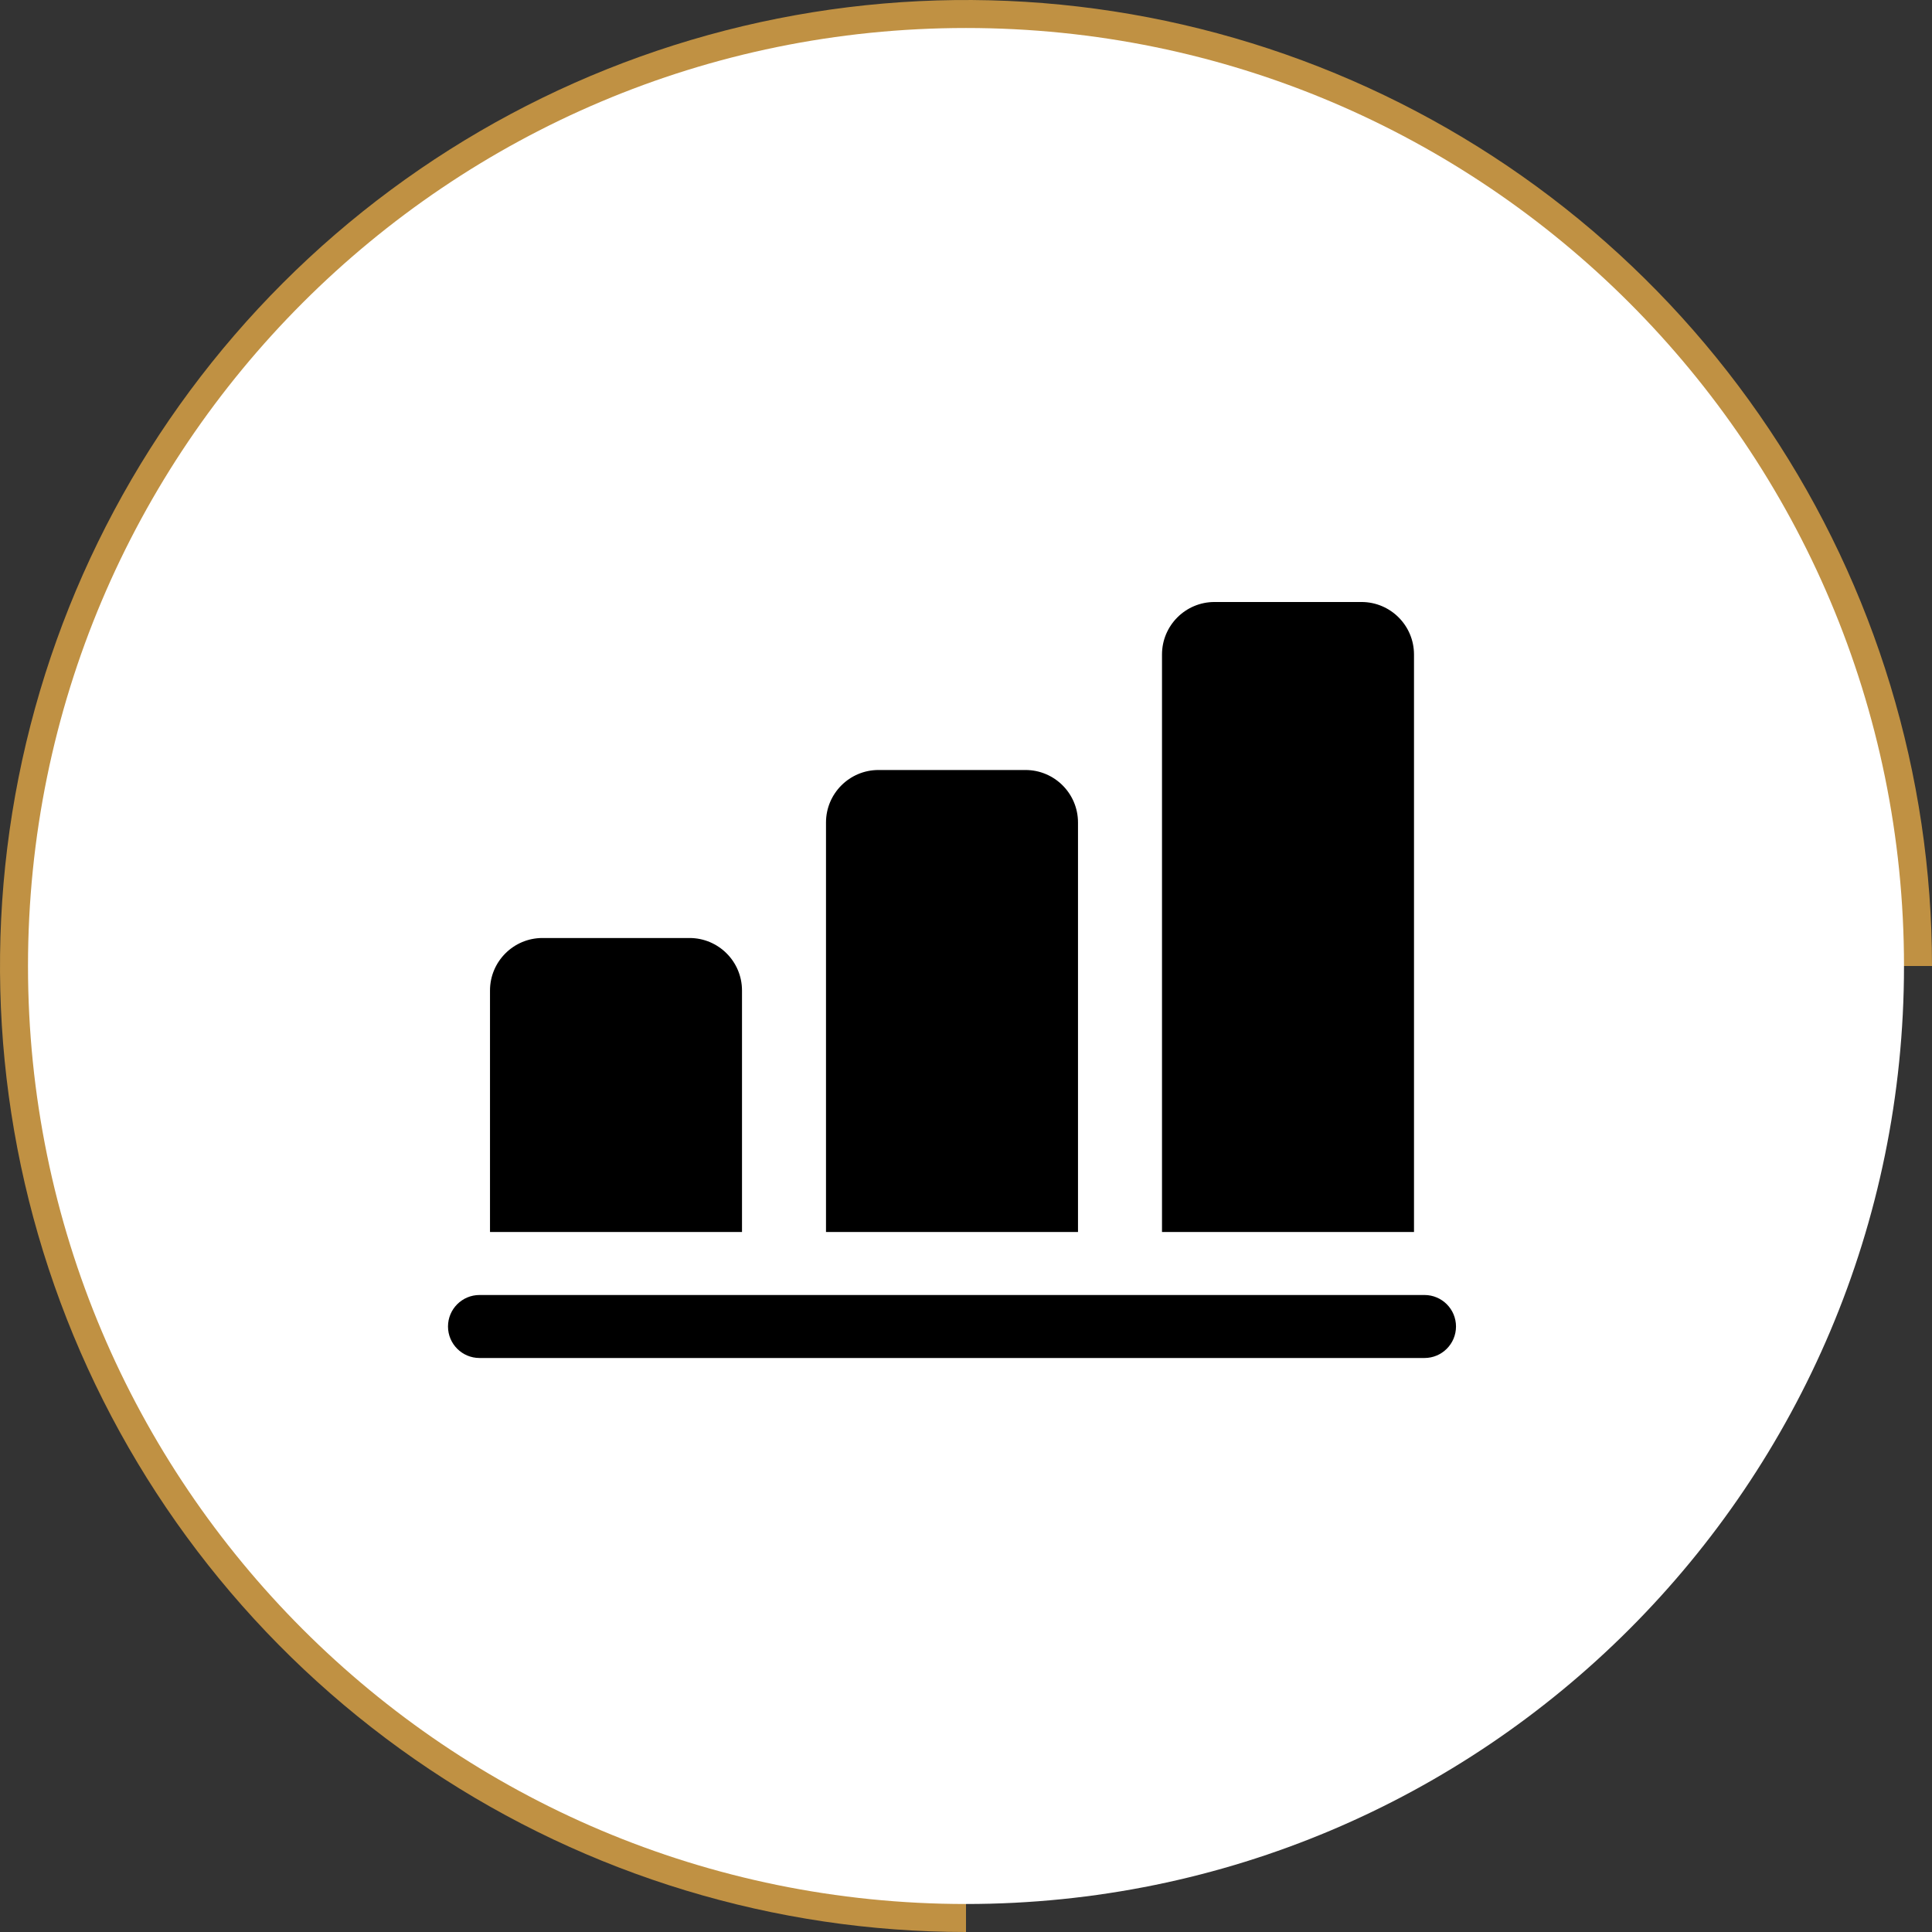<svg width="69" height="69" viewBox="0 0 69 69" fill="none" xmlns="http://www.w3.org/2000/svg">
<rect x="0" y="0" width="69" height="69" fill="#333333" stroke="none"/>
<path d="M69 34.5C69 27.677 66.977 21.006 63.186 15.333C59.395 9.659 54.007 5.237 47.703 2.626C41.398 0.015 34.462 -0.668 27.769 0.663C21.077 1.994 14.93 5.28 10.105 10.105C5.28 14.93 1.994 21.077 0.663 27.769C-0.668 34.462 0.015 41.398 2.626 47.703C5.237 54.007 9.659 59.395 15.333 63.186C21.006 66.977 27.677 69 34.5 69V34.5H69Z" fill="#C09143"/>
<path d="M68 34.5C68 53.002 53.002 68 34.5 68C15.998 68 1 53.002 1 34.5C1 15.998 15.998 1 34.5 1C53.002 1 68 15.998 68 34.5Z" fill="white"/>
<g clip-path="url(#clip0)">
<path d="M26.5 35.375V44H17.5V35.375C17.5 34.34 18.34 33.5 19.375 33.5H24.625C25.66 33.5 26.5 34.34 26.5 35.375Z" fill="black"/>
<path d="M38.5 29.375V44H29.5V29.375C29.5 28.34 30.34 27.5 31.375 27.5H36.625C37.66 27.5 38.5 28.34 38.5 29.375Z" fill="black"/>
<path d="M50.5 23.375V44H41.5V23.375C41.5 22.34 42.34 21.5 43.375 21.5H48.625C49.66 21.5 50.5 22.34 50.5 23.375Z" fill="black"/>
<path d="M50.875 48.5H17.125C16.504 48.5 16 47.996 16 47.375C16 46.754 16.504 46.25 17.125 46.25H50.875C51.496 46.25 52 46.754 52 47.375C52 47.996 51.496 48.5 50.875 48.5Z" fill="black"/>
</g>
<defs>
<clipPath id="clip0">
<rect width="36" height="36" fill="white" transform="translate(16 17)"/>
</clipPath>
</defs>
</svg>
